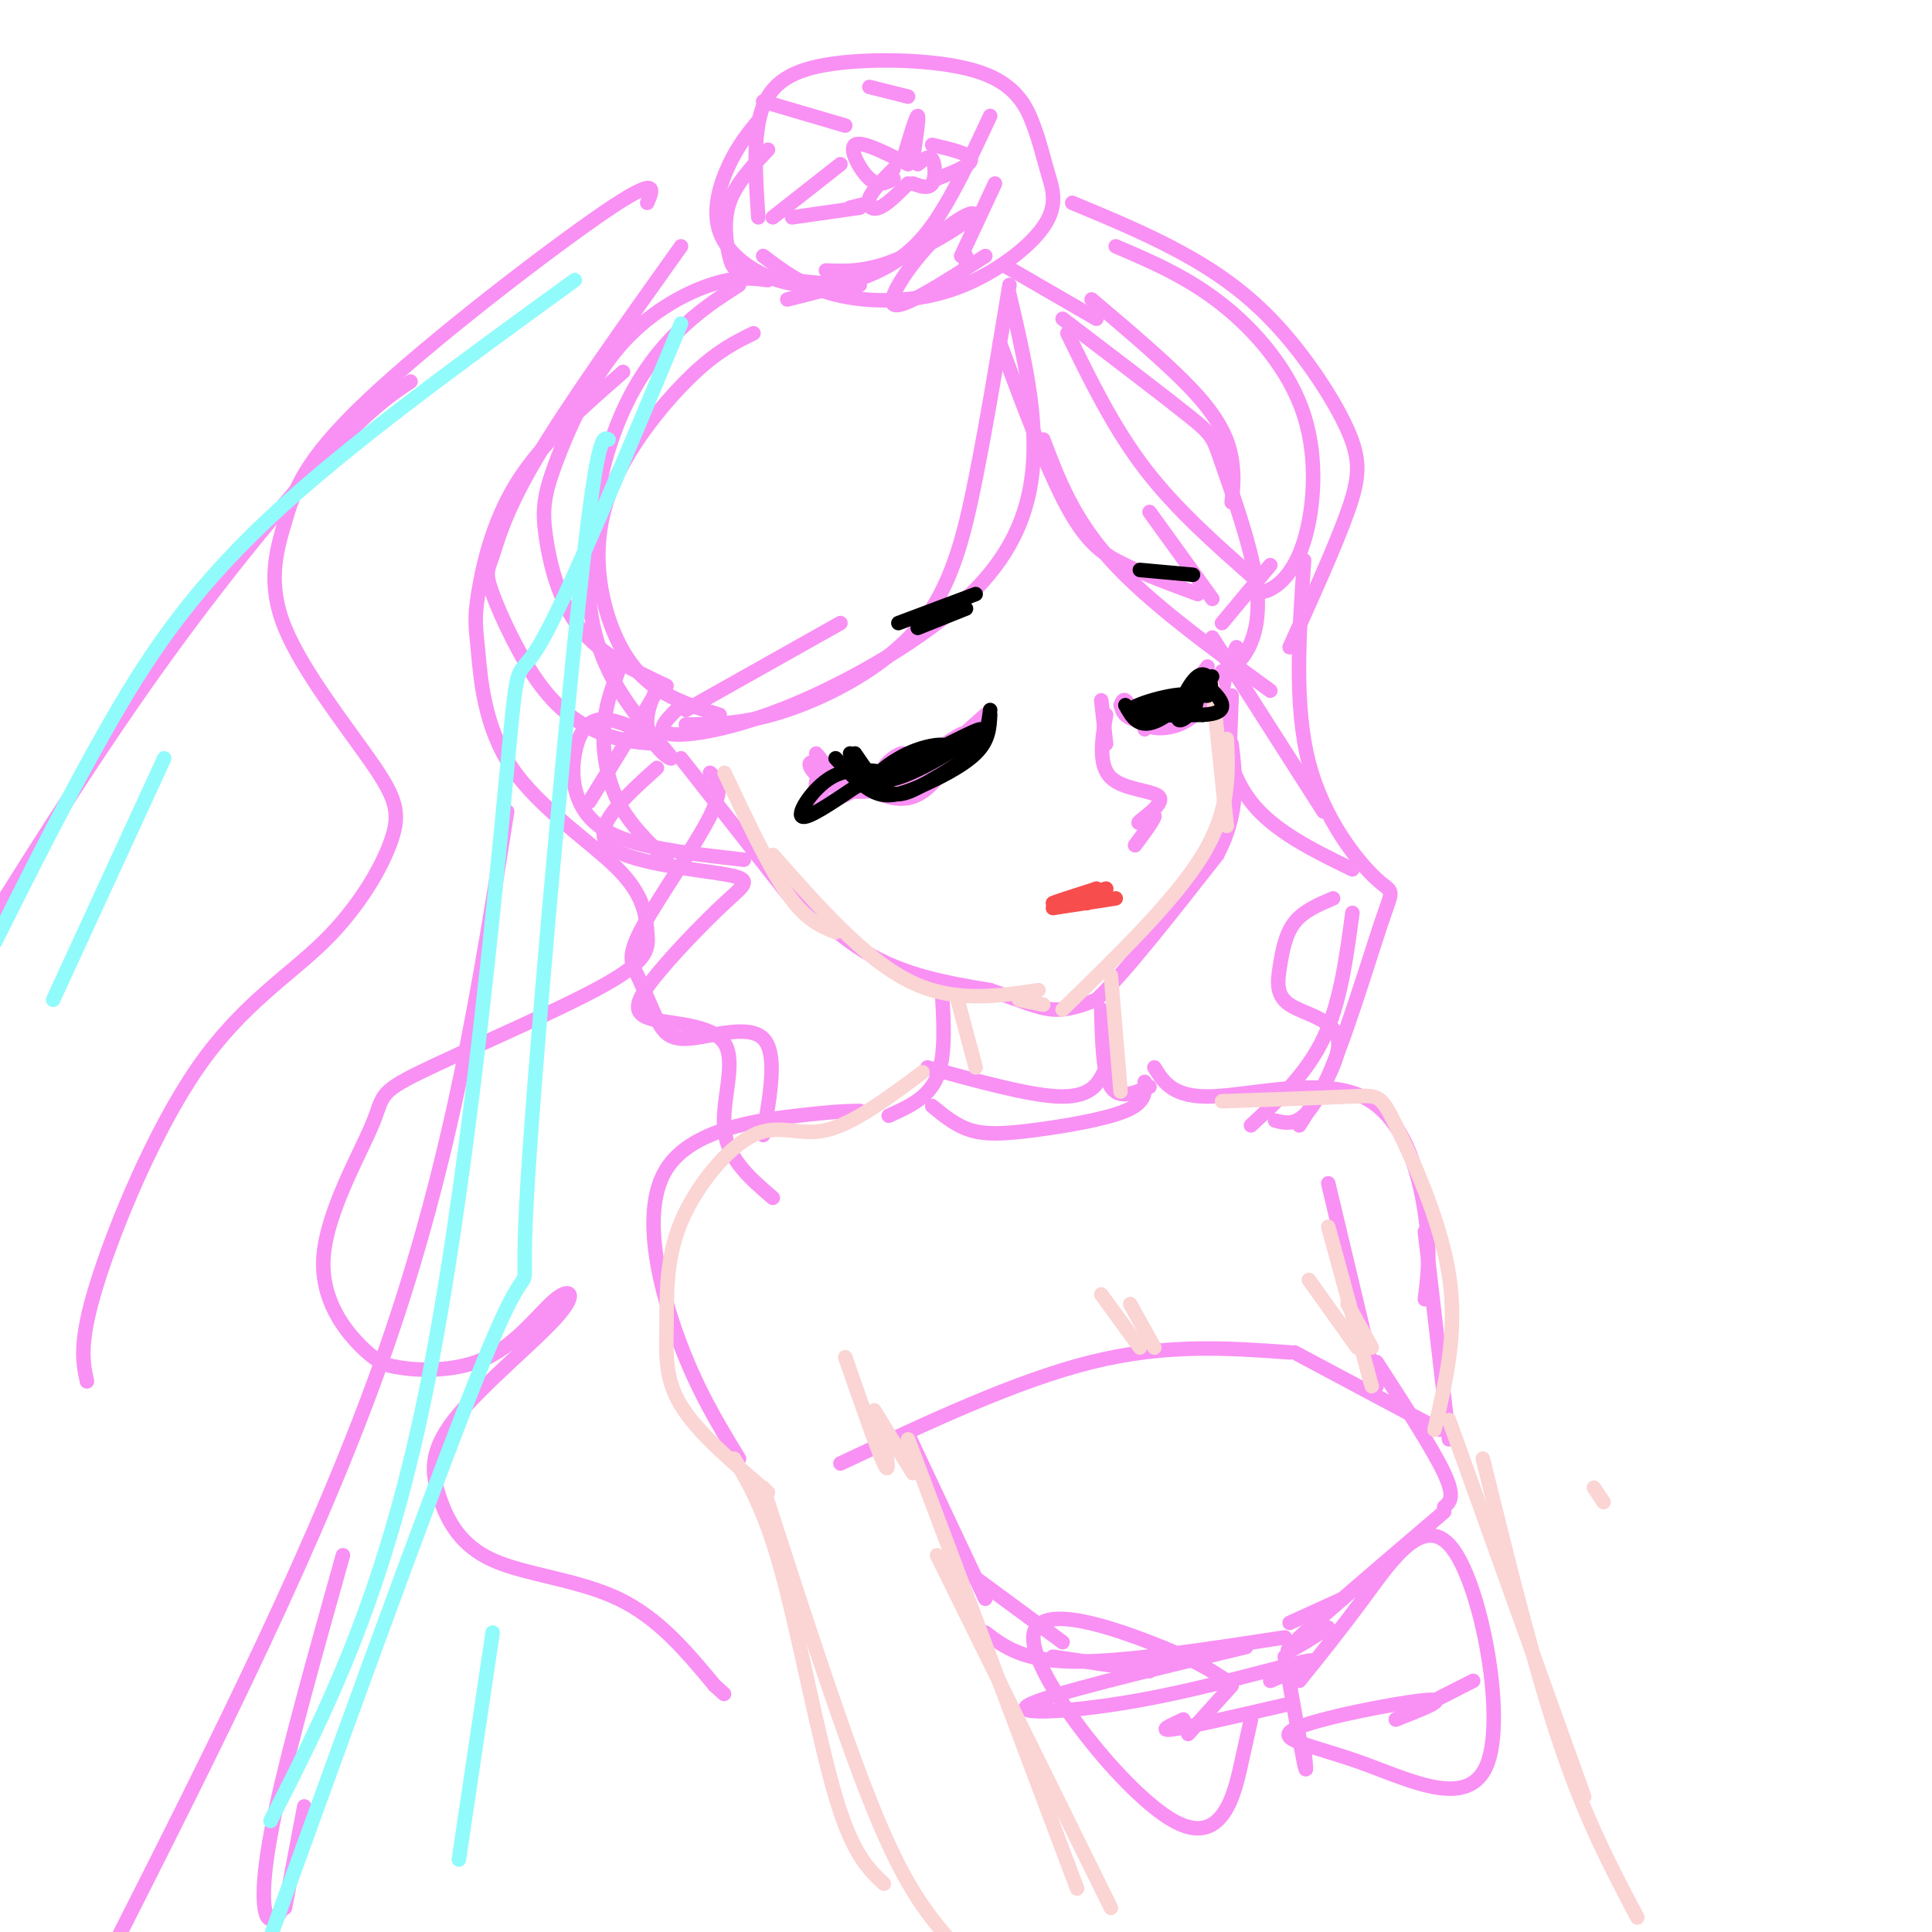 <svg viewBox='0 0 400 400' version='1.1' xmlns='http://www.w3.org/2000/svg' xmlns:xlink='http://www.w3.org/1999/xlink'><g fill='none' stroke='rgb(249,144,244)' stroke-width='3' stroke-linecap='round' stroke-linejoin='round'><path d='M188,34c-4.867,-2.467 -9.733,-4.933 -11,-4c-1.267,0.933 1.067,5.267 3,7c1.933,1.733 3.467,0.867 5,0'/><path d='M185,35c-2.200,2.200 -4.400,4.400 -5,6c-0.600,1.600 0.400,2.600 2,2c1.600,-0.600 3.800,-2.800 6,-5'/><path d='M187,33c1.333,-4.500 2.667,-9.000 3,-9c0.333,0.000 -0.333,4.500 -1,9'/><path d='M190,34c1.178,-0.978 2.356,-1.956 3,-1c0.644,0.956 0.756,3.844 0,5c-0.756,1.156 -2.378,0.578 -4,0'/><path d='M193,30c3.917,0.917 7.833,1.833 8,3c0.167,1.167 -3.417,2.583 -7,4'/><path d='M174,34c0.000,0.000 -14.000,11.000 -14,11'/><path d='M164,45c0.000,0.000 14.000,-2.000 14,-2'/><path d='M176,43c0.000,0.000 4.000,-1.000 4,-1'/><path d='M157,45c-0.594,-8.713 -1.188,-17.426 1,-23c2.188,-5.574 7.156,-8.008 16,-9c8.844,-0.992 21.562,-0.542 29,2c7.438,2.542 9.594,7.177 11,11c1.406,3.823 2.062,6.834 3,10c0.938,3.166 2.159,6.488 -1,11c-3.159,4.512 -10.697,10.215 -19,13c-8.303,2.785 -17.372,2.653 -24,1c-6.628,-1.653 -10.814,-4.826 -15,-8'/><path d='M157,25c-2.054,2.512 -4.107,5.024 -6,9c-1.893,3.976 -3.625,9.417 -2,14c1.625,4.583 6.607,8.310 12,10c5.393,1.690 11.196,1.345 17,1'/><path d='M159,31c-3.339,3.512 -6.679,7.024 -8,11c-1.321,3.976 -0.625,8.417 0,11c0.625,2.583 1.179,3.310 5,4c3.821,0.690 10.911,1.345 18,2'/><path d='M205,24c-2.933,6.311 -5.867,12.622 -9,18c-3.133,5.378 -6.467,9.822 -12,13c-5.533,3.178 -13.267,5.089 -21,7'/><path d='M171,56c3.995,0.167 7.990,0.335 14,-2c6.010,-2.335 14.033,-7.172 16,-9c1.967,-1.828 -2.124,-0.646 -7,4c-4.876,4.646 -10.536,12.756 -9,14c1.536,1.244 10.268,-4.378 19,-10'/><path d='M206,38c0.000,0.000 -7.000,15.000 -7,15'/><path d='M200,53c0.000,0.000 0.000,2.000 0,2'/><path d='M158,21c0.000,0.000 17.000,5.000 17,5'/><path d='M180,18c0.000,0.000 8.000,2.000 8,2'/><path d='M159,58c-3.291,-0.408 -6.582,-0.815 -12,1c-5.418,1.815 -12.963,5.854 -19,13c-6.037,7.146 -10.567,17.400 -13,24c-2.433,6.600 -2.771,9.546 -2,15c0.771,5.454 2.649,13.415 7,19c4.351,5.585 11.176,8.792 18,12'/><path d='M156,69c-3.561,1.743 -7.123,3.486 -12,8c-4.877,4.514 -11.070,11.797 -15,19c-3.930,7.203 -5.596,14.324 -5,22c0.596,7.676 3.456,15.907 8,21c4.544,5.093 10.772,7.046 17,9'/><path d='M208,55c0.000,0.000 19.000,11.000 19,11'/><path d='M226,62c8.511,7.200 17.022,14.400 22,20c4.978,5.600 6.422,9.600 7,13c0.578,3.400 0.289,6.200 0,9'/><path d='M231,51c7.423,3.175 14.845,6.351 22,12c7.155,5.649 14.041,13.772 17,23c2.959,9.228 1.989,19.561 0,26c-1.989,6.439 -4.997,8.982 -7,10c-2.003,1.018 -3.002,0.509 -4,0'/><path d='M263,117c0.000,0.000 -10.000,12.000 -10,12'/><path d='M220,66c10.416,7.935 20.833,15.869 26,20c5.167,4.131 5.086,4.458 7,10c1.914,5.542 5.823,16.300 7,24c1.177,7.700 -0.378,12.343 -2,15c-1.622,2.657 -3.311,3.329 -5,4'/><path d='M221,69c4.750,9.750 9.500,19.500 16,28c6.500,8.500 14.750,15.750 23,23'/><path d='M209,61c2.665,11.305 5.330,22.609 5,33c-0.330,10.391 -3.656,19.868 -13,29c-9.344,9.132 -24.708,17.920 -37,23c-12.292,5.080 -21.512,6.451 -25,6c-3.488,-0.451 -1.244,-2.726 1,-5'/><path d='M209,59c-2.280,13.887 -4.560,27.774 -7,40c-2.440,12.226 -5.042,22.792 -12,31c-6.958,8.208 -18.274,14.060 -27,17c-8.726,2.940 -14.863,2.970 -21,3'/><path d='M174,129c0.000,0.000 -32.000,18.000 -32,18'/><path d='M153,59c-4.226,2.717 -8.452,5.434 -13,10c-4.548,4.566 -9.418,10.980 -13,21c-3.582,10.020 -5.877,23.644 -5,34c0.877,10.356 4.926,17.443 9,23c4.074,5.557 8.175,9.582 8,10c-0.175,0.418 -4.624,-2.772 -5,-7c-0.376,-4.228 3.321,-9.494 2,-7c-1.321,2.494 -7.661,12.747 -14,23'/><path d='M128,139c-1.378,3.667 -2.756,7.333 -3,12c-0.244,4.667 0.644,10.333 3,15c2.356,4.667 6.178,8.333 10,12'/><path d='M136,159c-6.832,6.152 -13.663,12.303 -10,16c3.663,3.697 17.821,4.938 24,6c6.179,1.062 4.380,1.945 0,6c-4.380,4.055 -11.339,11.283 -15,16c-3.661,4.717 -4.022,6.924 0,8c4.022,1.076 12.429,1.020 15,5c2.571,3.980 -0.694,11.994 0,18c0.694,6.006 5.347,10.003 10,14'/><path d='M256,134c-1.467,3.156 -2.933,6.311 -3,12c-0.067,5.689 1.267,13.911 6,20c4.733,6.089 12.867,10.044 21,14'/><path d='M276,186c-3.073,1.309 -6.147,2.619 -8,5c-1.853,2.381 -2.486,5.834 -3,9c-0.514,3.166 -0.907,6.045 2,8c2.907,1.955 9.116,2.987 10,7c0.884,4.013 -3.558,11.006 -8,18'/><path d='M216,91c3.083,8.167 6.167,16.333 14,25c7.833,8.667 20.417,17.833 33,27'/><path d='M251,132c0.000,0.000 23.000,36.000 23,36'/><path d='M270,116c-1.053,15.046 -2.105,30.093 1,42c3.105,11.907 10.368,20.676 14,24c3.632,3.324 3.632,1.203 1,9c-2.632,7.797 -7.895,25.514 -12,34c-4.105,8.486 -7.053,7.743 -10,7'/><path d='M280,189c-1.250,9.333 -2.500,18.667 -6,26c-3.500,7.333 -9.250,12.667 -15,18'/><path d='M147,160c1.529,1.440 3.059,2.881 0,9c-3.059,6.119 -10.705,16.917 -14,23c-3.295,6.083 -2.239,7.450 -1,10c1.239,2.550 2.662,6.281 4,9c1.338,2.719 2.591,4.424 7,4c4.409,-0.424 11.974,-2.978 15,0c3.026,2.978 1.513,11.489 0,20'/><path d='M141,157c0.000,0.000 22.000,28.000 22,28'/><path d='M156,175c7.417,8.500 14.833,17.000 23,22c8.167,5.000 17.083,6.500 26,8'/><path d='M205,205c6.533,2.222 9.867,3.778 13,4c3.133,0.222 6.067,-0.889 9,-2'/><path d='M227,207c5.667,-5.333 15.333,-17.667 25,-30'/><path d='M252,177c4.667,-8.833 3.833,-15.917 3,-23'/><path d='M255,144c0.000,0.000 -1.000,27.000 -1,27'/><path d='M232,146c2.917,1.500 5.833,3.000 9,2c3.167,-1.000 6.583,-4.500 10,-8'/><path d='M250,138c-2.914,4.096 -5.827,8.192 -9,10c-3.173,1.808 -6.604,1.327 -8,0c-1.396,-1.327 -0.756,-3.500 0,-3c0.756,0.500 1.626,3.673 4,5c2.374,1.327 6.250,0.808 9,-1c2.750,-1.808 4.375,-4.904 6,-8'/><path d='M252,141c-1.321,1.381 -7.625,8.833 -8,9c-0.375,0.167 5.179,-6.952 5,-8c-0.179,-1.048 -6.089,3.976 -12,9'/><path d='M204,148c-5.890,5.304 -11.781,10.608 -17,13c-5.219,2.392 -9.768,1.870 -13,0c-3.232,-1.870 -5.148,-5.090 -5,-5c0.148,0.090 2.359,3.488 5,5c2.641,1.512 5.711,1.138 9,1c3.289,-0.138 6.797,-0.039 10,-2c3.203,-1.961 6.102,-5.980 9,-10'/><path d='M202,150c0.232,0.287 -3.688,6.003 -7,10c-3.312,3.997 -6.015,6.273 -11,5c-4.985,-1.273 -12.250,-6.095 -15,-7c-2.750,-0.905 -0.985,2.108 2,4c2.985,1.892 7.188,2.663 13,1c5.812,-1.663 13.232,-5.761 16,-8c2.768,-2.239 0.884,-2.620 -1,-3'/><path d='M199,152c-2.271,1.056 -7.448,5.194 -11,7c-3.552,1.806 -5.478,1.278 -5,0c0.478,-1.278 3.359,-3.306 4,-3c0.641,0.306 -0.960,2.944 -4,4c-3.040,1.056 -7.520,0.528 -12,0'/><path d='M171,160c-2.333,0.667 -2.167,2.333 -2,4'/><path d='M174,160c-3.750,3.417 -7.500,6.833 -6,7c1.500,0.167 8.250,-2.917 15,-6'/><path d='M201,151c0.000,0.000 0.100,0.100 0.1,0.1'/><path d='M228,145c0.000,0.000 1.000,9.000 1,9'/><path d='M229,148c-0.845,5.196 -1.690,10.393 1,13c2.690,2.607 8.917,2.625 10,4c1.083,1.375 -2.976,4.107 -4,5c-1.024,0.893 0.988,-0.054 3,-1'/><path d='M239,169c-0.167,0.833 -2.083,3.417 -4,6'/><path d='M207,71c4.911,13.156 9.822,26.311 14,34c4.178,7.689 7.622,9.911 12,12c4.378,2.089 9.689,4.044 15,6'/><path d='M238,106c0.000,0.000 13.000,18.000 13,18'/><path d='M222,42c7.469,3.104 14.938,6.207 22,10c7.062,3.793 13.718,8.274 20,15c6.282,6.726 12.191,15.695 15,22c2.809,6.305 2.517,9.944 0,17c-2.517,7.056 -7.258,17.528 -12,28'/><path d='M141,51c-11.718,16.441 -23.437,32.881 -30,44c-6.563,11.119 -7.971,16.916 -9,20c-1.029,3.084 -1.678,3.456 0,8c1.678,4.544 5.682,13.262 10,19c4.318,5.738 8.948,8.497 13,10c4.052,1.503 7.526,1.752 11,2'/><path d='M136,153c-4.517,-2.238 -9.033,-4.475 -12,-4c-2.967,0.475 -4.383,3.663 -5,7c-0.617,3.337 -0.435,6.821 1,10c1.435,3.179 4.124,6.051 10,8c5.876,1.949 14.938,2.974 24,4'/><path d='M129,77c-8.405,7.324 -16.809,14.649 -22,23c-5.191,8.351 -7.167,17.729 -8,23c-0.833,5.271 -0.522,6.435 0,12c0.522,5.565 1.254,15.532 7,24c5.746,8.468 16.504,15.436 22,21c5.496,5.564 5.730,9.725 6,13c0.270,3.275 0.577,5.665 -9,11c-9.577,5.335 -29.039,13.615 -38,18c-8.961,4.385 -7.423,4.877 -10,11c-2.577,6.123 -9.271,17.879 -10,27c-0.729,9.121 4.506,15.606 8,19c3.494,3.394 5.247,3.697 7,4'/><path d='M82,283c4.623,0.883 12.681,1.089 19,-2c6.319,-3.089 10.900,-9.474 14,-12c3.100,-2.526 4.719,-1.194 0,4c-4.719,5.194 -15.775,14.248 -21,21c-5.225,6.752 -4.617,11.202 -3,16c1.617,4.798 4.243,9.946 11,13c6.757,3.054 17.645,4.016 26,8c8.355,3.984 14.178,10.992 20,18'/><path d='M148,349c3.333,3.000 1.667,1.500 0,0'/><path d='M134,42c1.265,-2.937 2.530,-5.875 -9,2c-11.530,7.875 -35.855,26.561 -49,39c-13.145,12.439 -15.109,18.629 -17,25c-1.891,6.371 -3.708,12.922 0,22c3.708,9.078 12.939,20.681 18,28c5.061,7.319 5.950,10.353 4,16c-1.950,5.647 -6.739,13.905 -14,21c-7.261,7.095 -16.993,13.026 -26,26c-9.007,12.974 -17.288,32.993 -21,45c-3.712,12.007 -2.856,16.004 -2,20'/><path d='M174,303c18.250,-8.583 36.500,-17.167 52,-21c15.500,-3.833 28.250,-2.917 41,-2'/><path d='M268,280c0.000,0.000 30.000,16.000 30,16'/><path d='M228,209c0.167,6.667 0.333,13.333 2,16c1.667,2.667 4.833,1.333 8,0'/><path d='M195,205c0.417,6.833 0.833,13.667 -1,18c-1.833,4.333 -5.917,6.167 -10,8'/><path d='M192,221c10.444,2.867 20.889,5.733 27,6c6.111,0.267 7.889,-2.067 9,-4c1.111,-1.933 1.556,-3.467 2,-5'/><path d='M193,229c2.452,2.030 4.905,4.060 8,5c3.095,0.940 6.833,0.792 13,0c6.167,-0.792 14.762,-2.226 19,-4c4.238,-1.774 4.119,-3.887 4,-6'/><path d='M285,282c5.833,9.000 11.667,18.000 14,23c2.333,5.000 1.167,6.000 0,7'/><path d='M299,313c-13.500,11.500 -27.000,23.000 -31,27c-4.000,4.000 1.500,0.500 7,-3'/><path d='M278,331c0.000,0.000 -11.000,5.000 -11,5'/><path d='M188,297c0.000,0.000 16.000,34.000 16,34'/><path d='M201,326c0.000,0.000 19.000,14.000 19,14'/><path d='M218,343c0.000,0.000 20.000,3.000 20,3'/><path d='M204,338c3.833,2.917 7.667,5.833 18,6c10.333,0.167 27.167,-2.417 44,-5'/><path d='M258,341c-20.565,4.923 -41.131,9.845 -45,12c-3.869,2.155 8.958,1.542 23,-1c14.042,-2.542 29.298,-7.012 34,-8c4.702,-0.988 -1.149,1.506 -7,4'/><path d='M266,343c1.667,9.417 3.333,18.833 4,22c0.667,3.167 0.333,0.083 0,-3'/><path d='M254,348c-3.274,-2.179 -6.549,-4.357 -16,-8c-9.451,-3.643 -25.080,-8.750 -24,0c1.080,8.750 18.868,31.356 29,37c10.132,5.644 12.609,-5.673 14,-12c1.391,-6.327 1.695,-7.663 2,-9'/><path d='M246,359c0.000,0.000 9.000,-10.000 9,-10'/><path d='M245,356c-2.750,1.250 -5.500,2.500 -2,2c3.500,-0.500 13.250,-2.750 23,-5'/><path d='M269,348c4.256,-5.265 8.512,-10.529 14,-18c5.488,-7.471 12.209,-17.148 18,-9c5.791,8.148 10.651,34.120 7,44c-3.651,9.880 -15.814,3.669 -26,0c-10.186,-3.669 -18.396,-4.795 -14,-7c4.396,-2.205 21.399,-5.487 27,-6c5.601,-0.513 -0.199,1.744 -6,4'/><path d='M289,356c1.667,-0.667 8.833,-4.333 16,-8'/><path d='M239,221c1.952,3.143 3.905,6.286 12,6c8.095,-0.286 22.333,-4.000 31,0c8.667,4.000 11.762,15.714 13,24c1.238,8.286 0.619,13.143 0,18'/><path d='M275,245c0.000,0.000 10.000,42.000 10,42'/><path d='M295,255c0.000,0.000 5.000,43.000 5,43'/><path d='M178,230c-2.458,0.036 -4.917,0.071 -13,1c-8.083,0.929 -21.792,2.750 -27,11c-5.208,8.250 -1.917,22.929 2,34c3.917,11.071 8.458,18.536 13,26'/><path d='M85,79c-4.089,2.733 -8.178,5.467 -17,15c-8.822,9.533 -22.378,25.867 -36,45c-13.622,19.133 -27.311,41.067 -41,63'/><path d='M105,168c-5.667,35.833 -11.333,71.667 -25,111c-13.667,39.333 -35.333,82.167 -57,125'/><path d='M71,322c-5.622,20.044 -11.244,40.089 -14,53c-2.756,12.911 -2.644,18.689 -2,21c0.644,2.311 1.822,1.156 3,0'/><path d='M63,374c0.000,0.000 -4.000,21.000 -4,21'/></g>
<g fill='none' stroke='rgb(145,251,251)' stroke-width='3' stroke-linecap='round' stroke-linejoin='round'><path d='M141,67c-11.780,28.298 -23.560,56.595 -29,66c-5.440,9.405 -4.542,-0.083 -7,26c-2.458,26.083 -8.274,87.738 -17,130c-8.726,42.262 -20.363,65.131 -32,88'/><path d='M126,91c-1.190,-0.702 -2.381,-1.405 -6,32c-3.619,33.405 -9.667,100.917 -11,126c-1.333,25.083 2.048,7.738 -6,26c-8.048,18.262 -27.524,72.131 -47,126'/><path d='M119,58c-23.867,17.311 -47.733,34.622 -64,50c-16.267,15.378 -24.933,28.822 -33,43c-8.067,14.178 -15.533,29.089 -23,44'/><path d='M34,157c0.000,0.000 -23.000,50.000 -23,50'/><path d='M102,338c0.000,0.000 -7.000,47.000 -7,47'/></g>
<g fill='none' stroke='rgb(251,212,212)' stroke-width='3' stroke-linecap='round' stroke-linejoin='round'><path d='M230,202c0.000,0.000 2.000,24.000 2,24'/><path d='M198,206c0.000,0.000 4.000,15.000 4,15'/><path d='M191,222c-7.186,5.363 -14.373,10.726 -20,12c-5.627,1.274 -9.696,-1.540 -15,1c-5.304,2.540 -11.844,10.433 -15,18c-3.156,7.567 -2.926,14.806 -3,21c-0.074,6.194 -0.450,11.341 3,17c3.450,5.659 10.725,11.829 18,18'/><path d='M175,281c3.333,9.583 6.667,19.167 8,22c1.333,2.833 0.667,-1.083 0,-5'/><path d='M181,292c0.000,0.000 8.000,13.000 8,13'/><path d='M253,228c10.738,-0.369 21.476,-0.738 27,-1c5.524,-0.262 5.833,-0.417 9,6c3.167,6.417 9.190,19.405 11,31c1.810,11.595 -0.595,21.798 -3,32'/><path d='M275,254c0.000,0.000 9.000,33.000 9,33'/><path d='M228,268c0.000,0.000 8.000,11.000 8,11'/><path d='M234,270c0.000,0.000 5.000,9.000 5,9'/><path d='M271,265c0.000,0.000 10.000,14.000 10,14'/><path d='M279,270c0.000,0.000 5.000,9.000 5,9'/><path d='M152,302c3.222,5.422 6.444,10.844 10,24c3.556,13.156 7.444,34.044 11,46c3.556,11.956 6.778,14.978 10,18'/><path d='M158,308c8.333,25.750 16.667,51.500 23,67c6.333,15.500 10.667,20.750 15,26'/><path d='M188,298c0.000,0.000 35.000,93.000 35,93'/><path d='M194,322c0.000,0.000 36.000,73.000 36,73'/><path d='M332,311c0.000,0.000 -2.000,-3.000 -2,-3'/><path d='M300,294c0.000,0.000 28.000,78.000 28,78'/><path d='M307,302c5.333,21.583 10.667,43.167 16,59c5.333,15.833 10.667,25.917 16,36'/><path d='M251,142c0.000,0.000 3.000,29.000 3,29'/><path d='M254,153c0.333,7.333 0.667,14.667 -5,24c-5.667,9.333 -17.333,20.667 -29,32'/><path d='M150,160c4.583,9.750 9.167,19.500 13,25c3.833,5.500 6.917,6.750 10,8'/><path d='M160,177c9.417,10.667 18.833,21.333 28,26c9.167,4.667 18.083,3.333 27,2'/><path d='M211,207c0.000,0.000 5.000,1.000 5,1'/></g>
<g fill='none' stroke='rgb(0,0,0)' stroke-width='3' stroke-linecap='round' stroke-linejoin='round'><path d='M173,157c2.702,2.911 5.405,5.821 8,7c2.595,1.179 5.083,0.625 9,-1c3.917,-1.625 9.262,-4.321 12,-7c2.738,-2.679 2.869,-5.339 3,-8'/><path d='M205,147c-0.333,2.696 -0.667,5.393 -3,8c-2.333,2.607 -6.667,5.125 -10,7c-3.333,1.875 -5.667,3.107 -8,2c-2.333,-1.107 -4.667,-4.554 -7,-8'/><path d='M176,156c1.715,3.546 3.430,7.092 10,5c6.570,-2.092 17.995,-9.823 17,-10c-0.995,-0.177 -14.411,7.200 -19,9c-4.589,1.800 -0.351,-1.977 4,-4c4.351,-2.023 8.815,-2.292 8,-1c-0.815,1.292 -6.907,4.146 -13,7'/><path d='M183,162c-3.267,1.178 -4.933,0.622 -5,0c-0.067,-0.622 1.467,-1.311 3,-2'/><path d='M184,160c-4.156,-0.600 -8.311,-1.200 -12,1c-3.689,2.200 -6.911,7.200 -6,8c0.911,0.800 5.956,-2.600 11,-6'/><path d='M177,163c1.833,-1.000 0.917,-0.500 0,0'/><path d='M233,146c1.405,2.581 2.810,5.161 7,3c4.190,-2.161 11.164,-9.064 11,-9c-0.164,0.064 -7.467,7.094 -11,9c-3.533,1.906 -3.295,-1.313 -1,-3c2.295,-1.687 6.648,-1.844 11,-2'/><path d='M250,144c1.609,-1.855 0.130,-5.491 -2,-4c-2.130,1.491 -4.911,8.111 -4,9c0.911,0.889 5.515,-3.953 3,-5c-2.515,-1.047 -12.147,1.701 -13,3c-0.853,1.299 7.074,1.150 15,1'/><path d='M249,148c3.311,-0.156 4.089,-1.044 4,-2c-0.089,-0.956 -1.044,-1.978 -2,-3'/><path d='M236,118c0.000,0.000 11.000,1.000 11,1'/><path d='M186,129c0.000,0.000 16.000,-6.000 16,-6'/><path d='M190,130c0.000,0.000 10.000,-4.000 10,-4'/></g>
<g fill='none' stroke='rgb(248,77,77)' stroke-width='3' stroke-linecap='round' stroke-linejoin='round'><path d='M227,184c0.000,0.000 -2.000,3.000 -2,3'/><path d='M227,184c-4.667,1.500 -9.333,3.000 -9,3c0.333,0.000 5.667,-1.500 11,-3'/><path d='M229,184c0.333,0.000 -4.333,1.500 -9,3'/><path d='M218,188c0.000,0.000 13.000,-2.000 13,-2'/></g>
</svg>